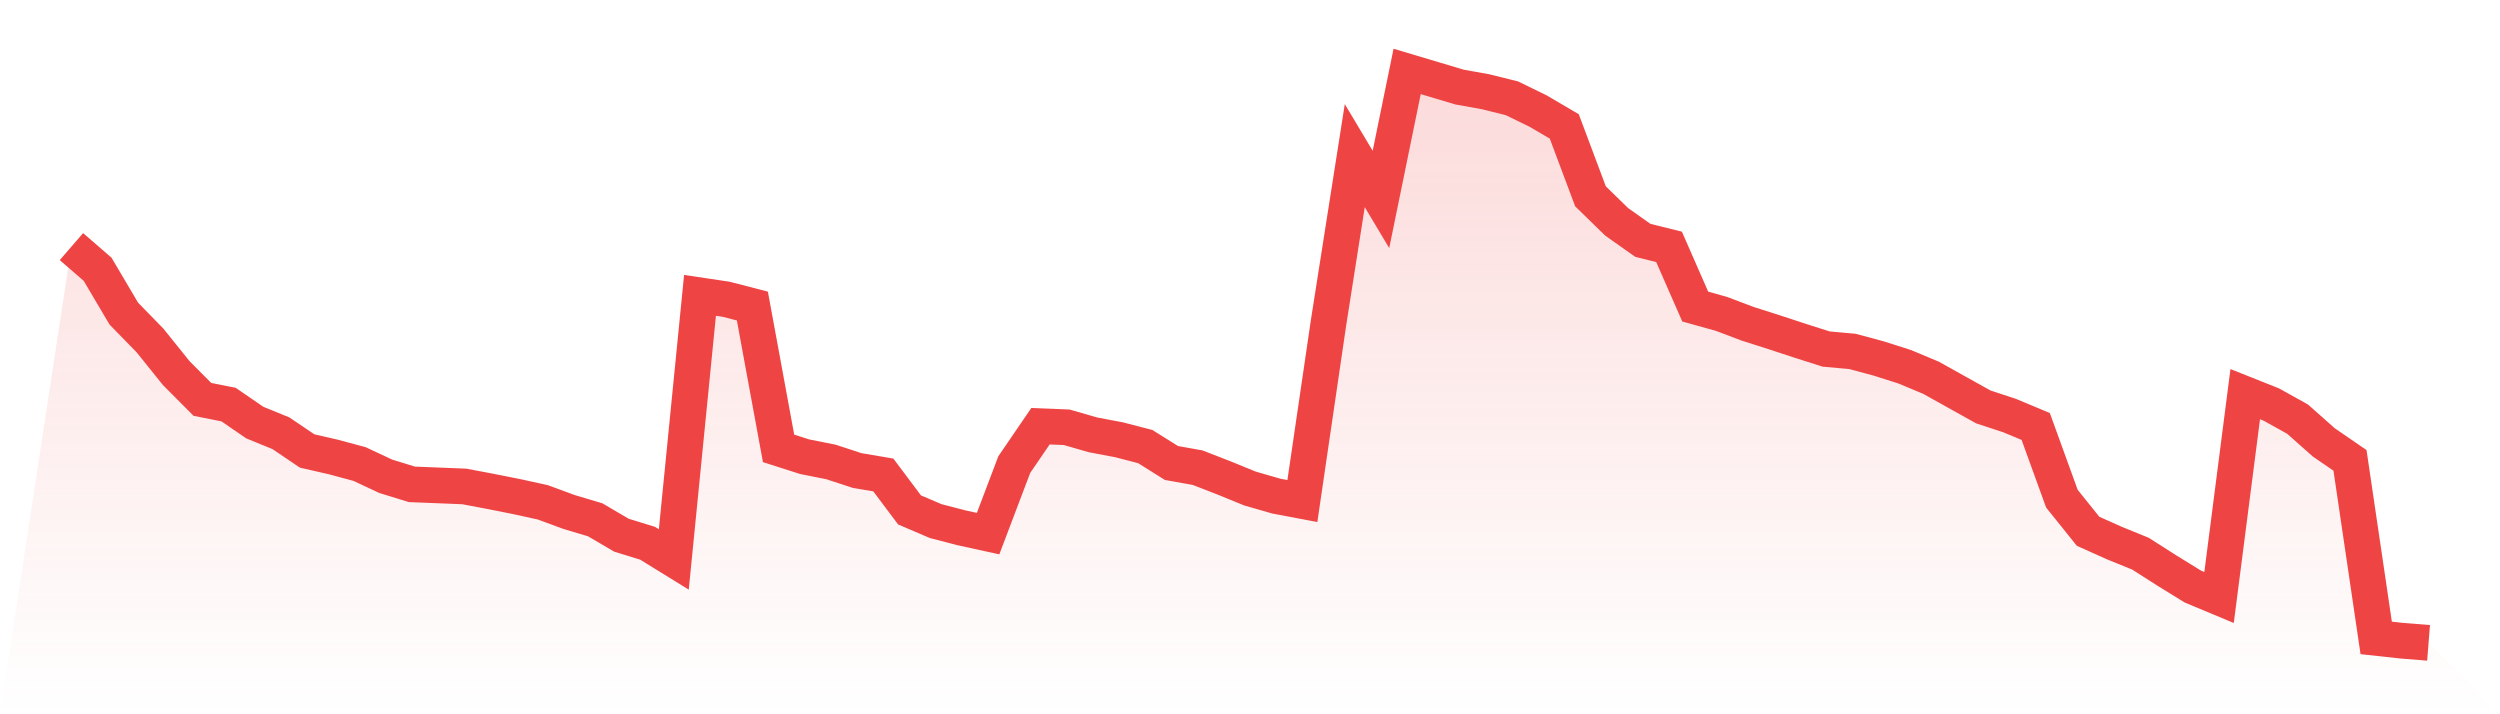 <svg viewBox="0 0 140 40" xmlns="http://www.w3.org/2000/svg">
<defs>
<linearGradient id="gradient" x1="0" x2="0" y1="0" y2="1">
<stop offset="0%" stop-color="#ef4444" stop-opacity="0.2"/>
<stop offset="100%" stop-color="#ef4444" stop-opacity="0"/>
</linearGradient>
</defs>
<path d="M4,13.81 L4,13.81 L5.467,15.08 L6.933,17.562 L8.4,19.066 L9.867,20.891 L11.333,22.365 L12.8,22.657 L14.267,23.664 L15.733,24.263 L17.2,25.255 L18.667,25.591 L20.133,25.985 L21.6,26.672 L23.067,27.124 L24.533,27.182 L26,27.241 L27.467,27.518 L28.933,27.81 L30.4,28.131 L31.867,28.672 L33.333,29.109 L34.8,29.971 L36.267,30.423 L37.733,31.328 L39.2,16.54 L40.667,16.759 L42.133,17.139 L43.6,25.109 L45.067,25.577 L46.533,25.869 L48,26.35 L49.467,26.599 L50.933,28.555 L52.4,29.182 L53.867,29.562 L55.333,29.883 L56.8,26.015 L58.267,23.869 L59.733,23.927 L61.2,24.35 L62.667,24.628 L64.133,25.007 L65.6,25.927 L67.067,26.19 L68.533,26.759 L70,27.358 L71.467,27.781 L72.933,28.058 L74.4,18.058 L75.867,8.715 L77.333,11.168 L78.8,4 L80.267,4.438 L81.733,4.876 L83.2,5.139 L84.667,5.504 L86.133,6.219 L87.6,7.08 L89.067,10.993 L90.533,12.423 L92,13.46 L93.467,13.825 L94.933,17.168 L96.4,17.577 L97.867,18.131 L99.333,18.599 L100.8,19.08 L102.267,19.547 L103.733,19.679 L105.2,20.073 L106.667,20.54 L108.133,21.153 L109.6,21.971 L111.067,22.788 L112.533,23.27 L114,23.883 L115.467,27.927 L116.933,29.752 L118.4,30.409 L119.867,31.007 L121.333,31.942 L122.8,32.847 L124.267,33.46 L125.733,22.073 L127.2,22.657 L128.667,23.474 L130.133,24.774 L131.6,25.781 L133.067,35.723 L134.533,35.883 L136,36 L140,40 L0,40 z" fill="url(#gradient)"/>
<path d="M4,13.81 L4,13.81 L5.467,15.08 L6.933,17.562 L8.4,19.066 L9.867,20.891 L11.333,22.365 L12.8,22.657 L14.267,23.664 L15.733,24.263 L17.2,25.255 L18.667,25.591 L20.133,25.985 L21.6,26.672 L23.067,27.124 L24.533,27.182 L26,27.241 L27.467,27.518 L28.933,27.81 L30.4,28.131 L31.867,28.672 L33.333,29.109 L34.8,29.971 L36.267,30.423 L37.733,31.328 L39.2,16.54 L40.667,16.759 L42.133,17.139 L43.6,25.109 L45.067,25.577 L46.533,25.869 L48,26.35 L49.467,26.599 L50.933,28.555 L52.4,29.182 L53.867,29.562 L55.333,29.883 L56.8,26.015 L58.267,23.869 L59.733,23.927 L61.2,24.35 L62.667,24.628 L64.133,25.007 L65.6,25.927 L67.067,26.19 L68.533,26.759 L70,27.358 L71.467,27.781 L72.933,28.058 L74.4,18.058 L75.867,8.715 L77.333,11.168 L78.8,4 L80.267,4.438 L81.733,4.876 L83.2,5.139 L84.667,5.504 L86.133,6.219 L87.6,7.08 L89.067,10.993 L90.533,12.423 L92,13.46 L93.467,13.825 L94.933,17.168 L96.4,17.577 L97.867,18.131 L99.333,18.599 L100.8,19.08 L102.267,19.547 L103.733,19.679 L105.2,20.073 L106.667,20.54 L108.133,21.153 L109.6,21.971 L111.067,22.788 L112.533,23.27 L114,23.883 L115.467,27.927 L116.933,29.752 L118.4,30.409 L119.867,31.007 L121.333,31.942 L122.8,32.847 L124.267,33.46 L125.733,22.073 L127.2,22.657 L128.667,23.474 L130.133,24.774 L131.6,25.781 L133.067,35.723 L134.533,35.883 L136,36" fill="none" stroke="#ef4444" stroke-width="2"/>
</svg>